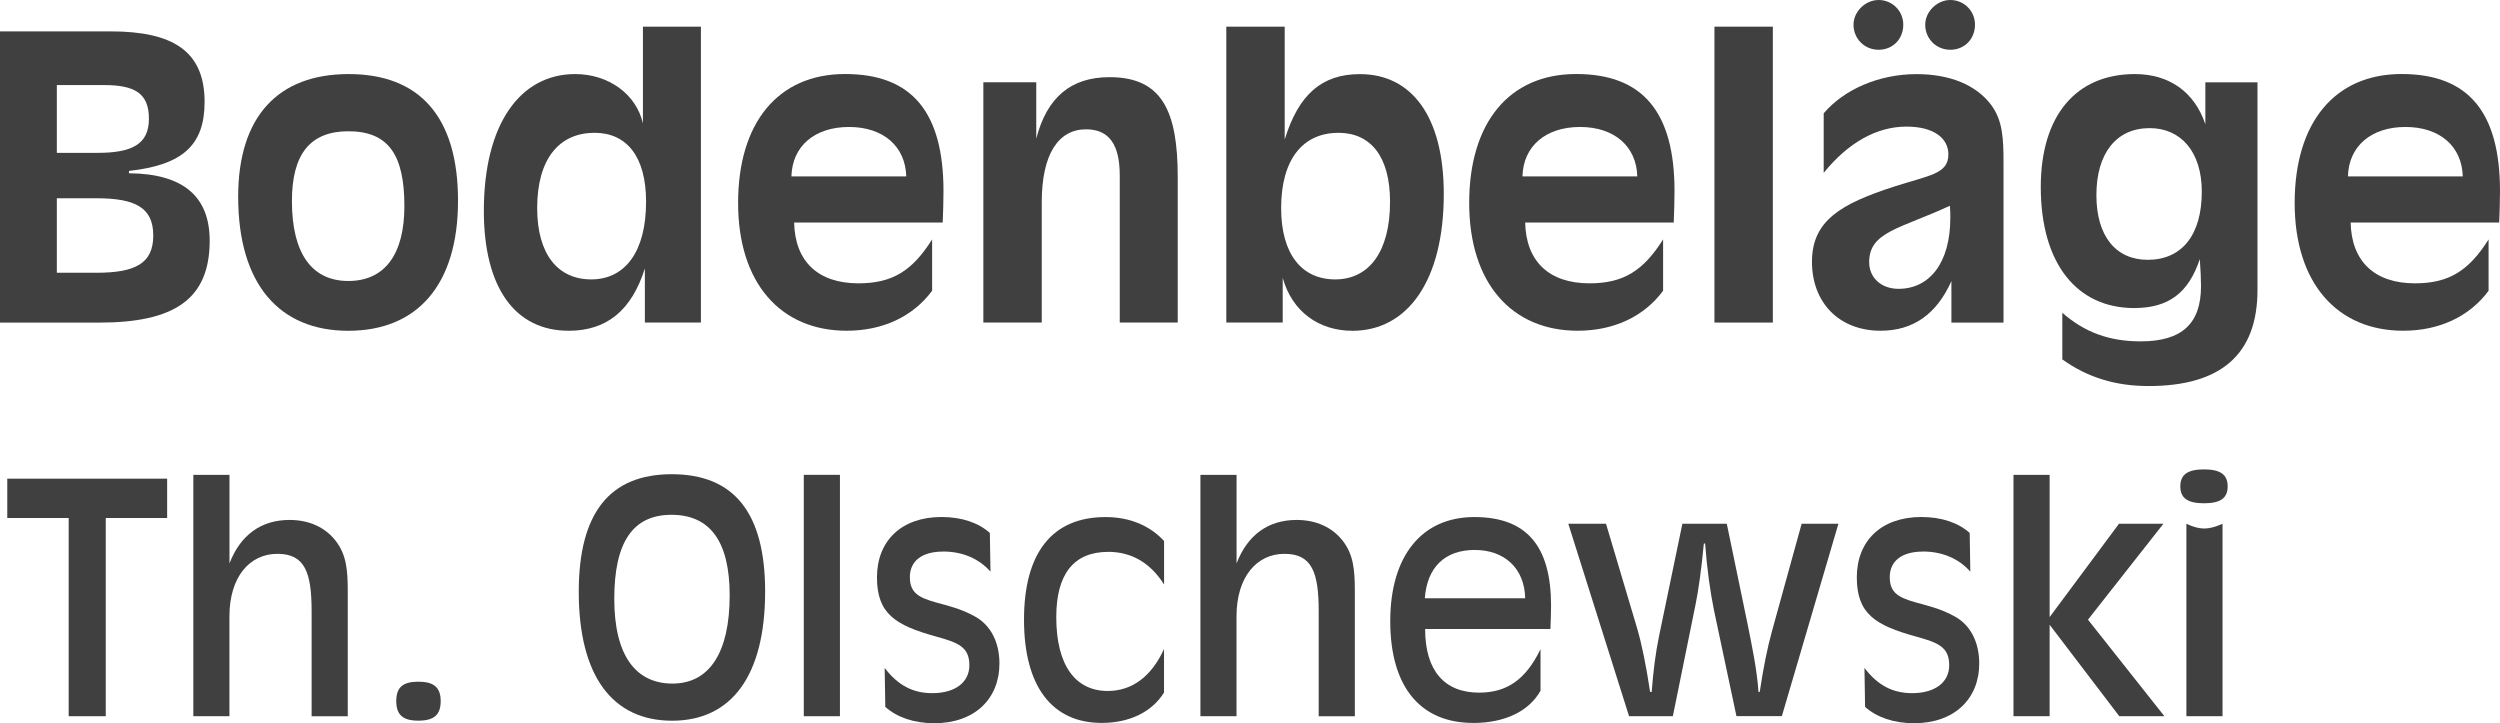 <?xml version="1.0" encoding="UTF-8"?>
<svg id="Ebene_2" data-name="Ebene 2" xmlns="http://www.w3.org/2000/svg" viewBox="0 0 477.27 138.07">
  <defs>
    <style>
      .cls-1 {
        fill: #404041;
      }
    </style>
  </defs>
  <g id="Ebene_1-2" data-name="Ebene 1">
    <g>
      <g>
        <path class="cls-1" d="M0,5.99h21.1c11.97,0,17.96,3.81,17.96,13.47,0,8.3-4.26,12.05-14.44,13.17v.45c10.25.08,15.41,4.34,15.41,12.87,0,11.22-6.81,15.64-21.1,15.64H0V5.99ZM28.43,22.67c0-4.86-2.69-6.43-8.6-6.43h-8.98v12.94h7.78c6.58,0,9.8-1.65,9.8-6.51ZM10.85,52.07h7.56c7.33,0,10.85-1.72,10.85-7.11s-3.52-7.11-10.85-7.11h-7.56v14.21Z"/>
        <path class="cls-1" d="M45.47,37.56c0-15.34,7.63-23.42,21.1-23.42s20.87,8.08,20.87,24.17-7.78,24.84-20.95,24.84-21.02-8.9-21.02-25.59ZM77.2,39.35c0-9.73-2.99-14.29-10.7-14.29-7.26,0-10.77,4.34-10.77,13.32,0,10.02,3.81,15.26,10.77,15.26s10.7-5.09,10.7-14.29Z"/>
        <path class="cls-1" d="M108.53,63.14c-10.1,0-16.16-8.08-16.16-22.89,0-16.61,6.96-26.11,17.43-26.11,6.36,0,11.67,3.82,12.94,9.43V5.09h11.07v56.49h-10.7v-10.33c-2.54,8.01-7.26,11.9-14.59,11.9ZM113.47,25.36c-6.74,0-10.92,5.01-10.92,14.36,0,8.75,3.89,13.62,10.32,13.62s10.47-5.24,10.47-14.82c0-8.6-3.66-13.17-9.87-13.17Z"/>
        <path class="cls-1" d="M161.63,63.14c-12.57,0-20.72-9.05-20.72-24.39s7.63-24.62,20.43-24.62,18.78,7.33,18.78,22.37c0,1.95-.07,3.96-.15,5.99h-28.36c.15,7.41,4.56,11.6,12.27,11.6,6.59,0,10.33-2.47,14.07-8.38v9.8c-3.67,4.94-9.43,7.63-16.31,7.63ZM173.01,33.67c-.15-5.69-4.34-9.43-10.92-9.43s-10.85,3.67-11,9.43h21.92Z"/>
        <path class="cls-1" d="M213.77,33.52c0-5.91-2.02-8.83-6.44-8.83-5.31,0-8.45,4.79-8.45,13.91v22.97h-11.15V15.71h10.1v10.77c2.02-7.86,6.59-11.75,13.99-11.75,9.95,0,13.02,6.36,13.02,19.08v27.76h-11.07v-28.06Z"/>
        <path class="cls-1" d="M244.88,61.57h-10.77V5.09h11.15v21.55c2.62-8.53,7.03-12.49,14.36-12.49,9.87,0,16.01,8.08,16.01,22.89,0,16.61-6.96,26.11-17.43,26.11-6.43,0-11.52-3.66-13.32-10.1v8.53ZM255.5,25.36c-6.73,0-10.92,5.01-10.92,14.36,0,8.75,3.89,13.62,10.32,13.62s10.47-5.24,10.47-14.82c0-8.6-3.66-13.17-9.88-13.17Z"/>
        <path class="cls-1" d="M301.2,63.14c-12.57,0-20.72-9.05-20.72-24.39s7.63-24.62,20.42-24.62,18.78,7.33,18.78,22.37c0,1.95-.08,3.96-.15,5.99h-28.36c.15,7.41,4.57,11.6,12.27,11.6,6.58,0,10.32-2.47,14.06-8.38v9.8c-3.66,4.94-9.43,7.63-16.31,7.63ZM312.57,33.67c-.15-5.69-4.34-9.43-10.92-9.43s-10.85,3.67-11,9.43h21.92Z"/>
        <path class="cls-1" d="M327.3,61.57V5.09h11.15v56.49h-11.15Z"/>
        <path class="cls-1" d="M372.55,53.64c-2.84,6.36-7.33,9.5-13.54,9.5-7.86,0-13.09-5.31-13.09-13.17s5.54-11.07,15.71-14.36c6.74-2.17,10.33-2.39,10.33-6.13,0-3.14-2.84-5.31-8.01-5.31-5.61,0-11.07,2.99-15.79,8.83v-11.37c3.89-4.57,10.55-7.48,17.73-7.48,6.44,0,11.37,2.1,14.21,5.84,2.24,2.99,2.39,6.43,2.39,11.15v30.45h-9.95v-7.93ZM358.64,0c2.62,0,4.71,2.09,4.71,4.71,0,2.77-2.02,4.79-4.71,4.79s-4.79-2.1-4.79-4.79c0-2.47,2.24-4.71,4.79-4.71ZM356.84,50.05c0,2.92,2.24,5.09,5.61,5.09,5.84,0,9.88-4.86,9.88-13.54,0-.75,0-1.5-.08-2.32-9.5,4.41-15.41,4.94-15.41,10.77ZM372.33,0c2.62,0,4.71,2.09,4.71,4.71,0,2.77-2.02,4.79-4.71,4.79s-4.79-2.1-4.79-4.79c0-2.47,2.24-4.71,4.79-4.71Z"/>
        <path class="cls-1" d="M407.41,58.81c-10.77,0-17.81-8.31-17.81-23.12,0-13.62,6.73-21.55,17.96-21.55,6.51,0,11.37,3.37,13.46,9.58v-8h9.95v39.65c0,12.27-6.96,18.33-20.8,18.33-6.29,0-11.67-1.65-16.46-5.09v-8.9c4.26,3.74,8.98,5.46,14.96,5.46,7.93,0,11.52-3.44,11.52-10.55,0-1.27-.08-2.99-.23-5.16-2.17,6.51-5.99,9.35-12.57,9.35ZM400.22,37.26c0,7.86,3.74,12.34,9.8,12.34,6.44,0,10.32-4.64,10.32-13.02,0-7.56-3.96-12.12-9.95-12.12-6.36,0-10.17,4.79-10.17,12.79Z"/>
        <path class="cls-1" d="M458.79,63.14c-12.57,0-20.72-9.05-20.72-24.39s7.63-24.62,20.42-24.62,18.78,7.33,18.78,22.37c0,1.95-.08,3.96-.15,5.99h-28.36c.15,7.41,4.57,11.6,12.27,11.6,6.58,0,10.32-2.47,14.06-8.38v9.8c-3.66,4.94-9.43,7.63-16.31,7.63ZM470.16,33.67c-.15-5.69-4.34-9.43-10.92-9.43s-10.85,3.67-11,9.43h21.92Z"/>
      </g>
      <g>
        <path class="cls-1" d="M13.11,98.89H1.39v-7.51h30.52v7.51h-11.72v37.84h-7.08v-37.84Z"/>
        <path class="cls-1" d="M36.91,136.73v-46.08h6.9v16.91c2.08-5.43,6.04-8.3,11.47-8.3,3.72,0,6.78,1.4,8.79,3.97,2.08,2.68,2.32,5.61,2.32,9.71v23.8h-6.9v-20.02c0-7.45-1.28-10.99-6.53-10.99s-9.16,4.33-9.16,11.96v19.04h-6.9Z"/>
        <path class="cls-1" d="M79.86,137.58c-2.93,0-4.21-1.1-4.21-3.72s1.22-3.72,4.21-3.72,4.27,1.1,4.27,3.72-1.28,3.72-4.27,3.72Z"/>
        <path class="cls-1" d="M110.49,112.99c0-15.02,5.86-22.46,17.76-22.46s17.82,7.39,17.82,22.4c0,16.05-6.41,24.66-17.76,24.66s-17.82-8.48-17.82-24.6ZM139.3,113.66c0-10.26-3.72-15.38-11.11-15.38s-10.92,5.25-10.92,16.05,4.09,16.17,11.11,16.17,10.92-5.86,10.92-16.85Z"/>
        <path class="cls-1" d="M153.45,136.73v-46.08h6.9v46.08h-6.9Z"/>
        <path class="cls-1" d="M180.05,105.3c-4.09,0-6.35,1.83-6.35,4.88s1.77,3.91,4.95,4.82c2.14.61,4.82,1.16,7.69,2.81,2.81,1.65,4.46,4.82,4.46,8.85,0,6.78-4.76,11.41-12.45,11.41-3.91,0-7.14-1.16-9.34-3.11l-.12-7.45c2.5,3.3,5.37,4.82,9.09,4.82,4.46,0,7.08-2.14,7.08-5.31,0-3.54-2.14-4.33-6.35-5.5-7.75-2.14-11.29-4.33-11.29-11.29s4.64-11.53,12.33-11.53c3.84,0,7.08,1.1,9.22,3.05l.12,7.38c-2.2-2.5-5.37-3.84-9.03-3.84Z"/>
        <path class="cls-1" d="M211.54,105.36c-6.53,0-9.89,4.21-9.89,12.45,0,9.22,3.66,14.1,9.83,14.1,4.58,0,8.3-2.69,10.74-8v8.3c-2.26,3.66-6.53,5.8-11.9,5.8-9.46,0-14.83-6.95-14.83-19.71s5.37-19.59,15.57-19.59c4.64,0,8.48,1.65,11.17,4.57v8.3c-2.63-4.15-6.23-6.23-10.68-6.23Z"/>
        <path class="cls-1" d="M229.17,136.73v-46.08h6.9v16.91c2.08-5.43,6.04-8.3,11.47-8.3,3.72,0,6.78,1.4,8.79,3.97,2.08,2.68,2.32,5.61,2.32,9.71v23.8h-6.9v-20.02c0-7.45-1.28-10.99-6.53-10.99s-9.16,4.33-9.16,11.96v19.04h-6.9Z"/>
        <path class="cls-1" d="M281.22,138.01c-10.07,0-15.81-6.9-15.81-19.41s6.04-19.89,16.05-19.89,14.65,5.55,14.65,16.91c0,1.22-.06,2.68-.12,4.46h-23.92c0,7.93,3.66,12.15,10.31,12.15,5.43,0,8.97-2.63,11.72-8.3v7.93c-2.14,3.85-6.71,6.16-12.88,6.16ZM291.17,114.21c-.12-5.74-3.97-9.22-9.64-9.22s-9.09,3.29-9.52,9.22h19.17Z"/>
        <path class="cls-1" d="M327.23,116.59c-.73-3.6-1.34-7.88-1.71-12.82h-.24c-.49,5.13-1.04,8.97-1.59,11.66l-4.33,21.3h-8.36l-11.6-36.74h7.2l5.92,19.89c.85,2.87,1.71,6.96,2.5,12.21h.3c.3-3.91.73-7.39,1.4-10.62l4.46-21.48h8.48l3.97,19.16c.85,4.27,1.77,8.54,2.08,12.94h.24c.67-4.52,1.46-8.42,2.32-11.54l5.68-20.57h7.02l-10.8,36.74h-8.67l-4.27-20.14Z"/>
        <path class="cls-1" d="M367.12,105.3c-4.09,0-6.35,1.83-6.35,4.88s1.77,3.91,4.94,4.82c2.14.61,4.82,1.16,7.69,2.81,2.81,1.65,4.45,4.82,4.45,8.85,0,6.78-4.76,11.41-12.45,11.41-3.91,0-7.14-1.16-9.34-3.11l-.12-7.45c2.5,3.3,5.37,4.82,9.1,4.82,4.46,0,7.08-2.14,7.08-5.31,0-3.54-2.14-4.33-6.35-5.5-7.75-2.14-11.29-4.33-11.29-11.29s4.64-11.53,12.33-11.53c3.85,0,7.08,1.1,9.22,3.05l.12,7.38c-2.2-2.5-5.37-3.84-9.03-3.84Z"/>
        <path class="cls-1" d="M384.39,90.65h6.9v27.16l13.24-17.82h8.48l-14.4,18.31,14.59,18.43h-8.61l-13.3-17.46v17.46h-6.9v-46.08Z"/>
        <path class="cls-1" d="M420.76,96.08c-3.11,0-4.52-.98-4.52-3.23s1.41-3.24,4.52-3.24,4.52.98,4.52,3.24-1.4,3.23-4.52,3.23ZM417.4,136.73v-36.74c1.28.61,2.38.91,3.42.91.98,0,2.14-.3,3.48-.91v36.74h-6.9Z"/>
      </g>
    </g>
  </g>
</svg>